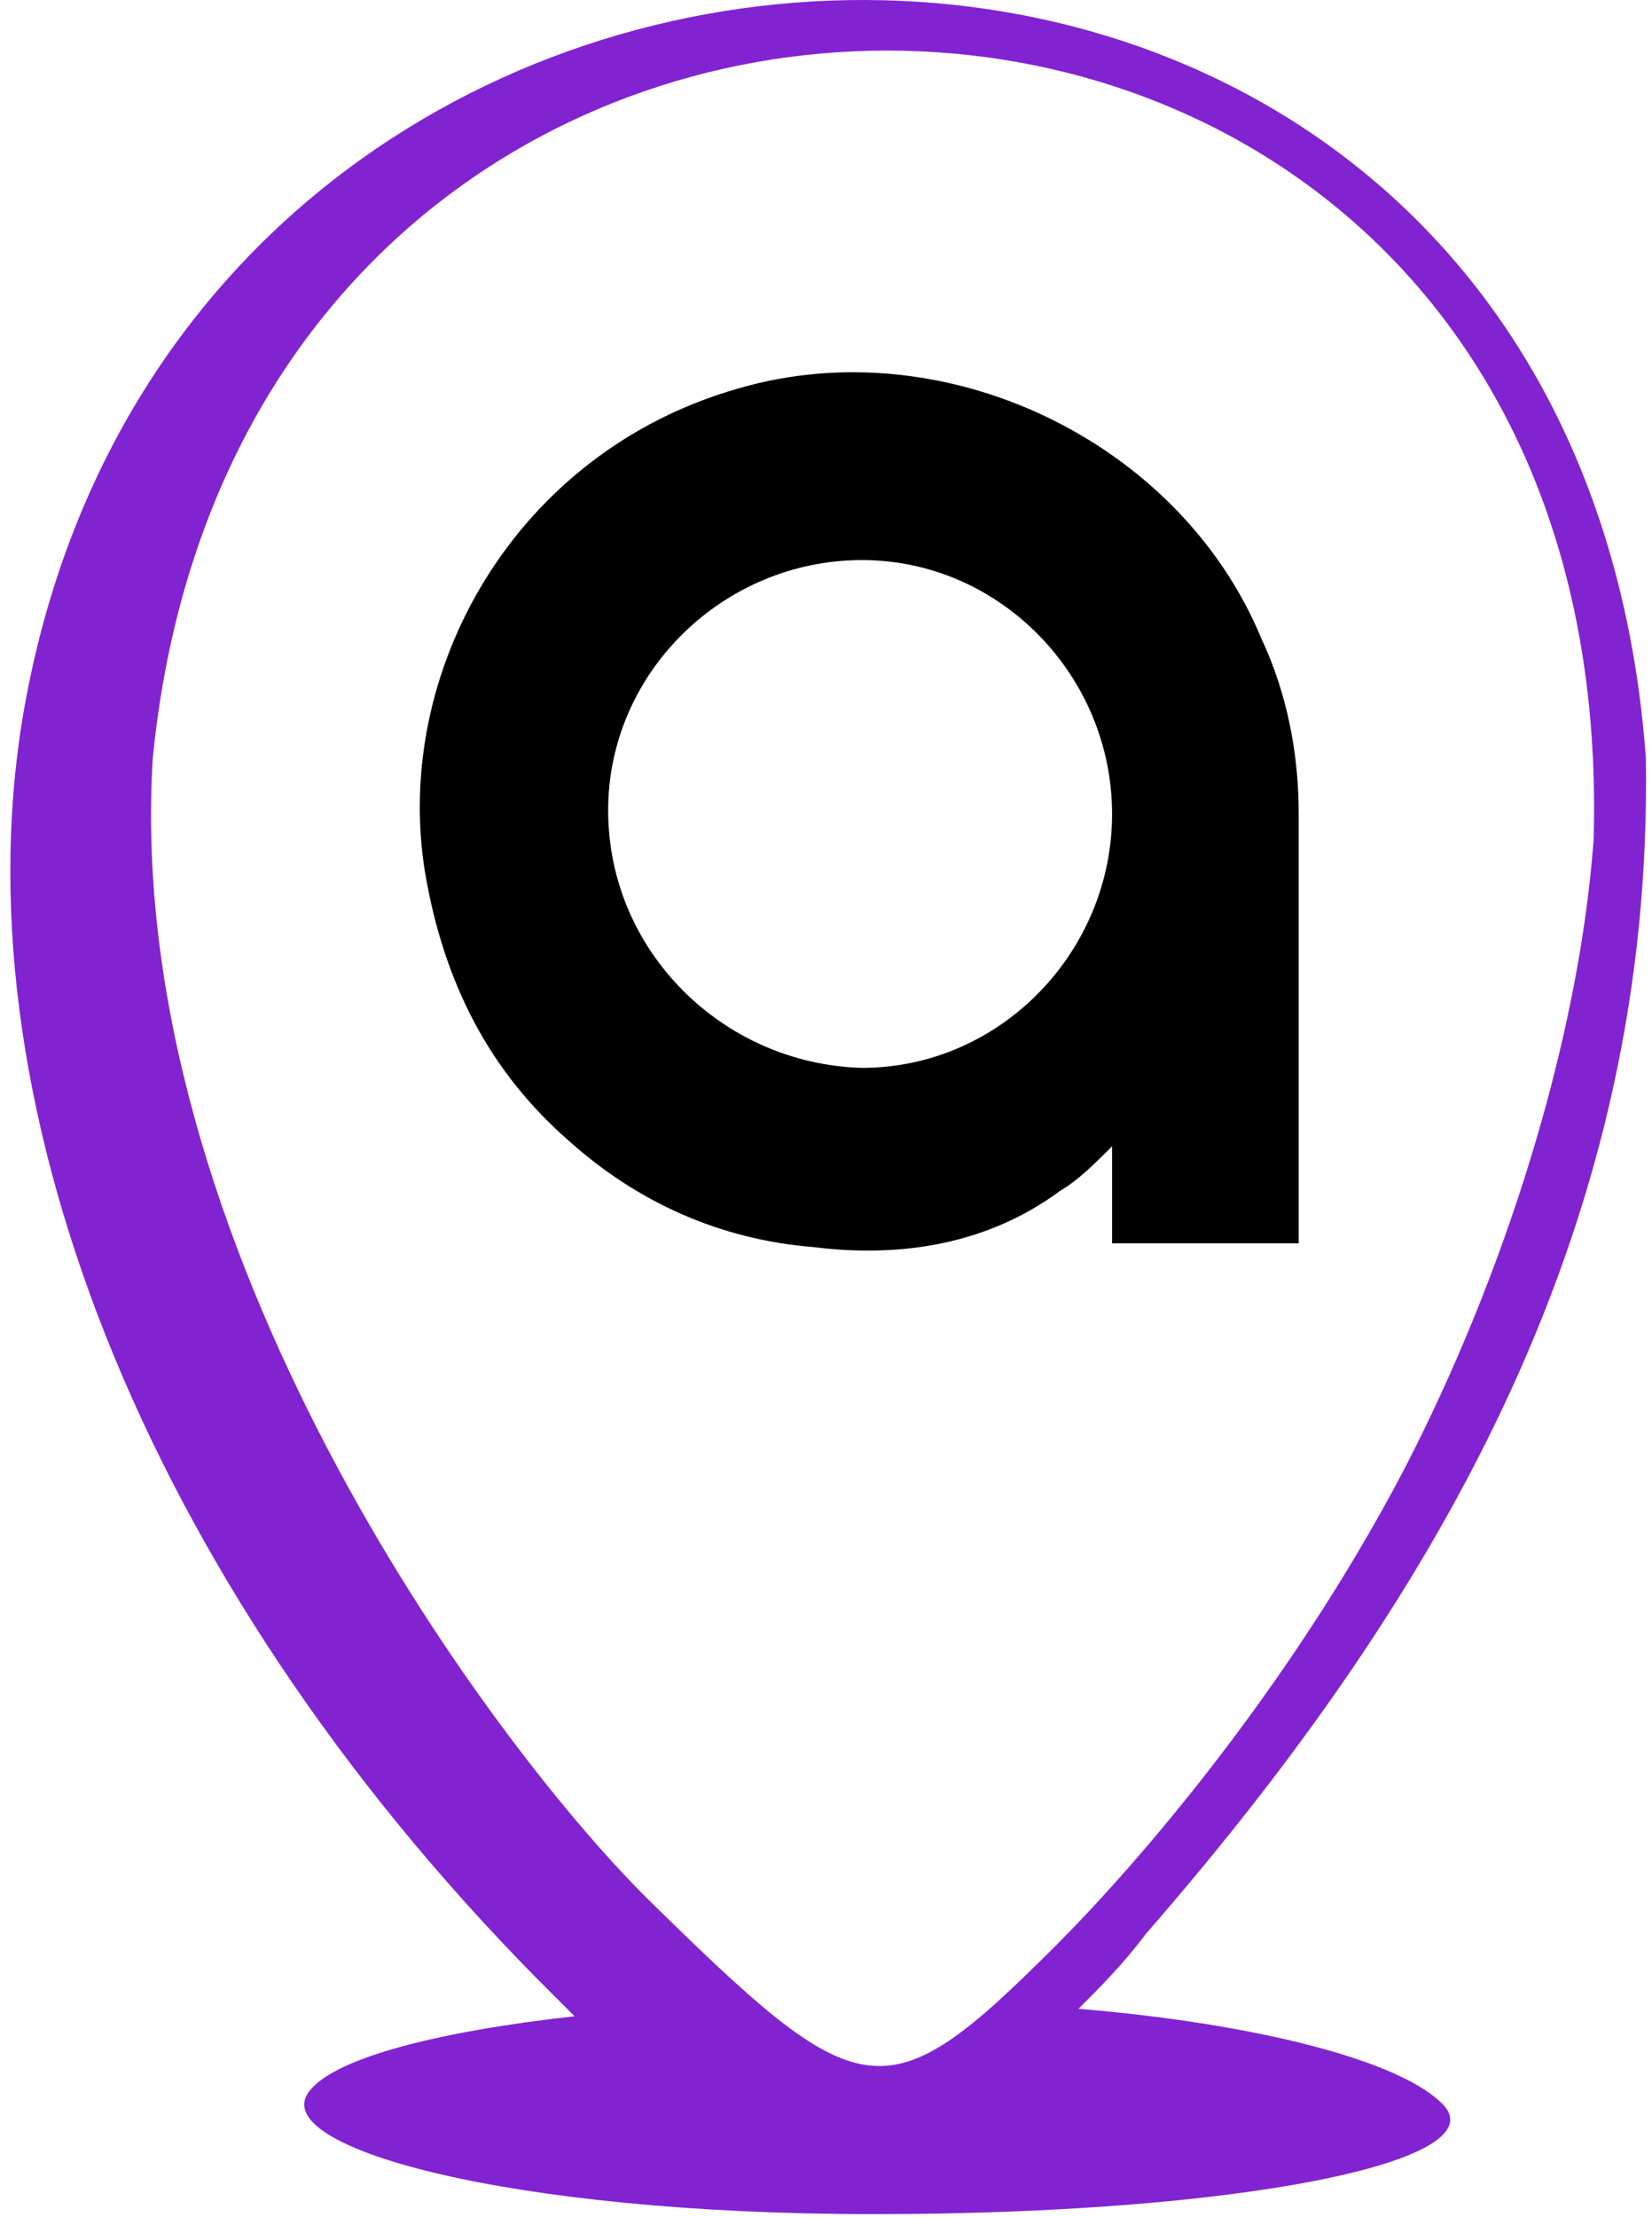 <svg xmlns="http://www.w3.org/2000/svg" width="158" height="212" fill="none" viewBox="0 0 158 212"><path fill="#000" d="M101.362 113.883C103.147 112.812 104.575 111.384 106.36 109.599C106.36 112.812 106.36 115.668 106.36 118.881C112.429 118.881 118.141 118.881 124.21 118.881C124.21 118.524 124.21 117.81 124.21 117.453C124.21 104.244 124.21 91.035 124.21 77.826C124.21 72.114 123.139 66.402 120.64 61.047C112.786 42.126 90.295 31.416 70.66 37.128C49.24 43.197 37.459 64.26 40.672 83.538C42.457 93.891 46.741 102.459 54.595 109.242C61.021 114.954 68.875 118.524 77.8 119.238C86.368 120.309 94.579 118.881 101.362 113.883ZM58.165 77.469C58.165 64.26 69.232 53.55 82.441 53.55C95.65 53.55 106.36 64.617 106.36 77.826C106.36 91.035 95.65 102.102 82.441 102.102C69.232 101.745 58.165 91.035 58.165 77.469Z"/><path fill="#8223d2" d="M103.148 192.065C105.29 189.923 107.432 187.781 109.574 184.925C138.491 151.724 158.126 116.382 157.412 72.471C150.272 -24.99 17.111 -22.134 2.118 68.901C-3.951 106.386 14.613 152.795 53.168 190.994C53.882 191.708 54.239 192.065 54.953 192.779C42.101 194.207 32.105 196.706 29.606 199.919C25.322 205.274 48.527 211.7 83.513 211.7C118.499 211.7 142.775 206.702 138.134 201.347C134.207 197.063 120.284 193.493 103.148 192.065ZM14.613 72.471C23.895 -21.063 155.27 -16.779 152.414 80.325C150.986 99.603 143.846 122.094 134.207 140.657C123.14 161.72 108.503 178.499 101.006 185.996C84.584 202.418 82.442 201.704 61.736 181.355C46.385 166.004 11.757 118.881 14.613 72.471Z"/></svg>